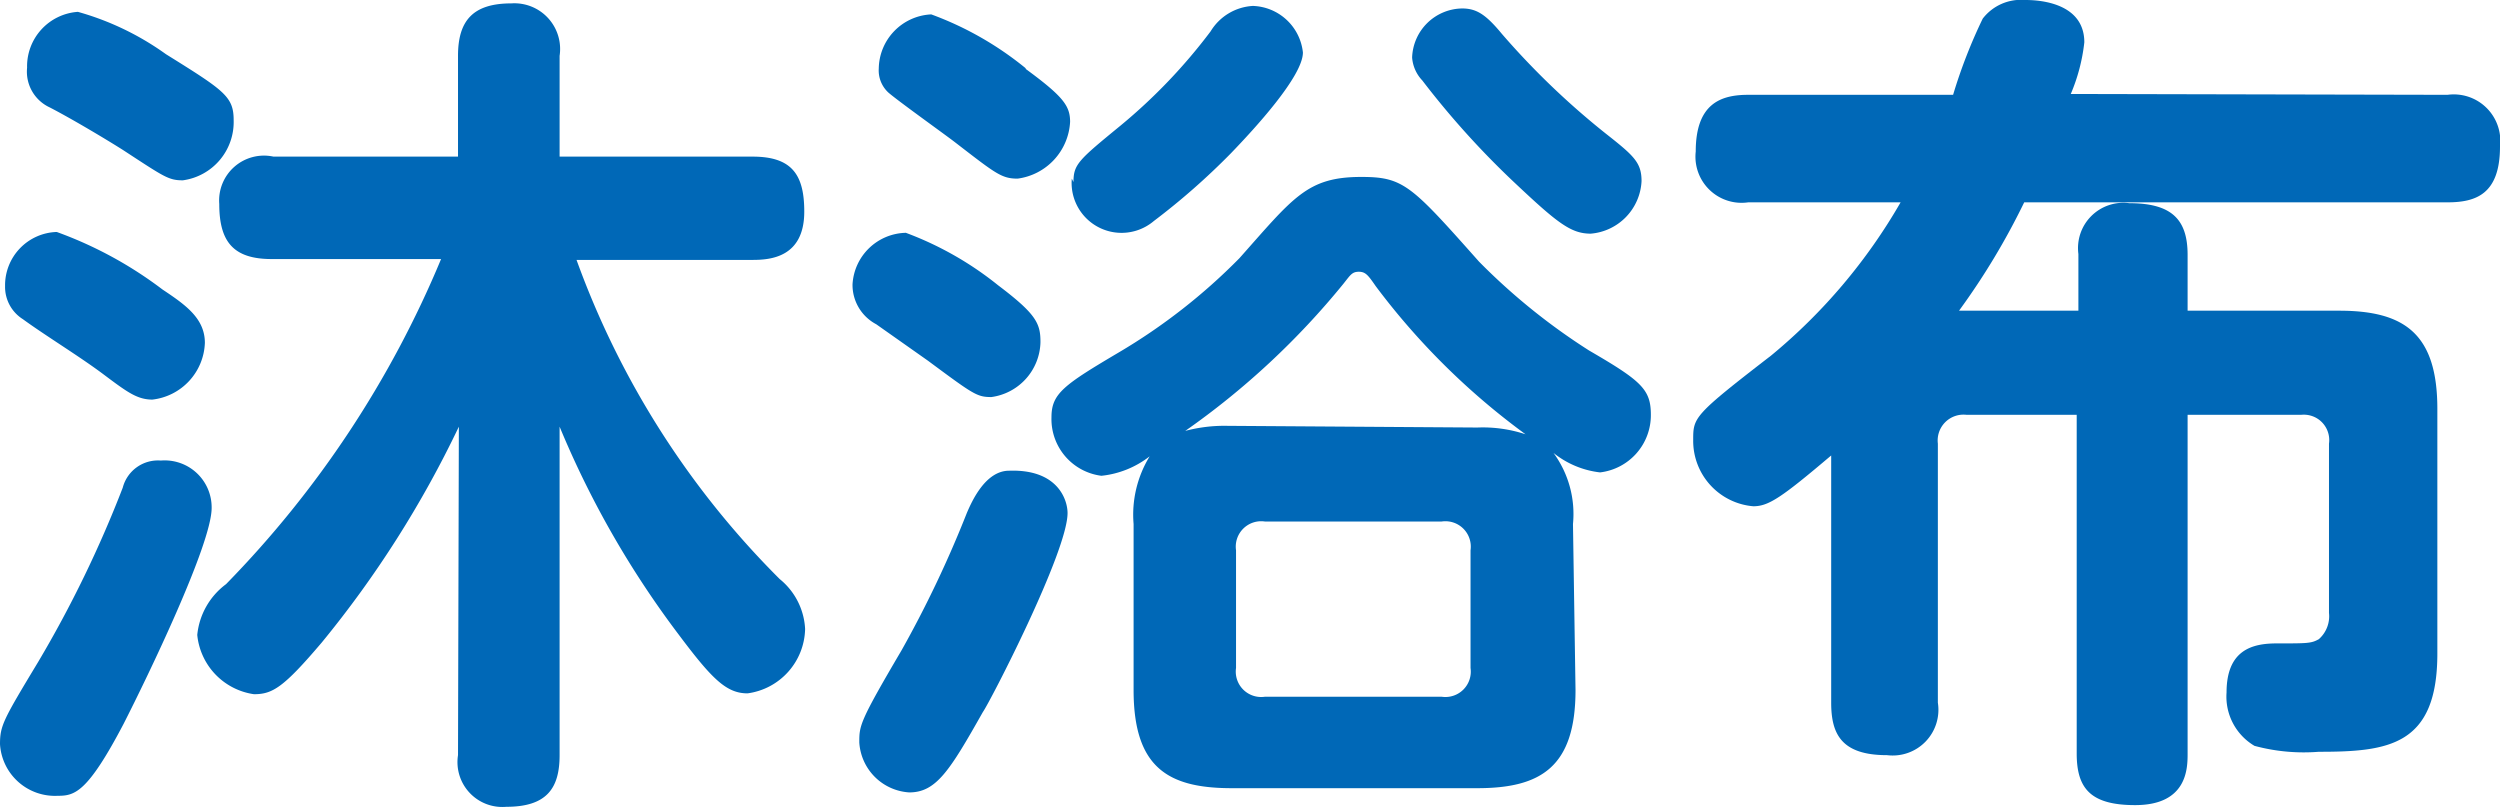 <svg xmlns="http://www.w3.org/2000/svg" viewBox="0 0 59.06 19.1"><defs><style>.cls-1{fill:#0068b7;}</style></defs><g id="レイヤー_2" data-name="レイヤー 2"><g id="レイヤー_1-2" data-name="レイヤー 1"><path class="cls-1" d="M.9,15.64a27.42,27.42,0,0,0,2-4.12.86.86,0,0,1,.9-.64A1.11,1.11,0,0,1,5,12c0,.86-1.52,4-2.08,5.1-.86,1.64-1.16,1.7-1.56,1.7A1.3,1.3,0,0,1,0,17.58C0,17.14.08,17,.9,15.64Zm2.94-8.8c.54.36,1,.68,1,1.26A1.4,1.4,0,0,1,3.6,9.44c-.36,0-.6-.18-1.16-.6S1.06,7.92.54,7.54a.9.9,0,0,1-.42-.78A1.26,1.26,0,0,1,1.34,5.48,9.45,9.45,0,0,1,3.84,6.84ZM1.84.28a6.62,6.62,0,0,1,2.08,1c1.38.86,1.6,1,1.6,1.56a1.39,1.39,0,0,1-1.2,1.42c-.34,0-.44-.08-1.42-.72-.38-.24-1.18-.72-1.72-1a.93.93,0,0,1-.54-.94A1.29,1.29,0,0,1,1.84.28Zm9,9.8a24.94,24.94,0,0,1-3.24,5.1C6.7,16.24,6.44,16.4,6,16.4A1.57,1.57,0,0,1,4.66,15a1.7,1.7,0,0,1,.68-1.2,24.33,24.33,0,0,0,5.08-7.68h-4c-.9,0-1.24-.4-1.24-1.3A1.06,1.06,0,0,1,6.46,3.7h4.36V1.32c0-.82.34-1.24,1.26-1.24a1.08,1.08,0,0,1,1.14,1.24V3.7h4.56C18.72,3.7,19,4.14,19,5c0,1.08-.8,1.14-1.22,1.14H13.62a20.47,20.47,0,0,0,4.8,7.54,1.62,1.62,0,0,1,.6,1.18,1.57,1.57,0,0,1-1.36,1.52c-.5,0-.84-.34-1.62-1.38a22.27,22.27,0,0,1-2.82-4.92v7.76c0,.78-.3,1.22-1.26,1.22a1.06,1.06,0,0,1-1.14-1.22Z"/><path class="cls-1" d="M23.58,6.74c.9.68,1,.9,1,1.34a1.34,1.34,0,0,1-1.16,1.3c-.34,0-.42-.06-1.5-.86l-1.22-.86a1.05,1.05,0,0,1-.56-.94A1.29,1.29,0,0,1,21.4,5.5,7.83,7.83,0,0,1,23.58,6.74Zm1.64,5.38c0,.92-1.84,4.48-2,4.7-.78,1.38-1.1,1.9-1.74,1.9a1.26,1.26,0,0,1-1.18-1.18c0-.4,0-.48,1-2.18a26.42,26.42,0,0,0,1.54-3.24c.12-.28.44-1,1-1C25,11.08,25.22,11.82,25.22,12.12Zm-1-10.5c.9.66,1.06.88,1.06,1.26a1.43,1.43,0,0,1-1.24,1.34c-.38,0-.52-.12-1.48-.86-.26-.2-1.38-1-1.58-1.18a.71.71,0,0,1-.22-.56A1.3,1.3,0,0,1,22,.34,7.73,7.73,0,0,1,24.24,1.62Zm13,14.68c0,1.82-.82,2.32-2.32,2.32h-5.8c-1.5,0-2.32-.48-2.32-2.32V12.38a2.64,2.64,0,0,1,.38-1.6,2.23,2.23,0,0,1-1.14.46,1.35,1.35,0,0,1-1.18-1.38c0-.56.28-.76,1.6-1.54A13.94,13.94,0,0,0,29.28,6.1c1.28-1.44,1.6-1.92,2.88-1.92,1,0,1.18.2,2.78,2a14.81,14.81,0,0,0,2.6,2.1C38.78,9,39,9.2,39,9.8a1.36,1.36,0,0,1-1.2,1.36,2.14,2.14,0,0,1-1.1-.46,2.44,2.44,0,0,1,.46,1.68Zm-11.86-12c0-.42.12-.52,1.12-1.34A13.06,13.06,0,0,0,28.6.74a1.25,1.25,0,0,1,1-.6,1.23,1.23,0,0,1,1.18,1.1c0,.56-1.14,1.8-1.7,2.38a16.45,16.45,0,0,1-1.82,1.6,1.18,1.18,0,0,1-1.94-1Zm9.54,5.8a3.21,3.21,0,0,1,1.14.16,16.78,16.78,0,0,1-3.54-3.5c-.18-.26-.24-.34-.4-.34s-.2.08-.36.28A18.46,18.46,0,0,1,28,10.18a3.59,3.59,0,0,1,1-.12ZM34.74,13a.6.6,0,0,0-.68-.68H29.88a.6.6,0,0,0-.68.68v2.78a.6.6,0,0,0,.68.68h4.18a.6.6,0,0,0,.68-.68ZM34.54.2c.34,0,.56.14.94.6a18.38,18.38,0,0,0,2.46,2.36c.66.52.84.68.84,1.12a1.31,1.31,0,0,1-1.2,1.24c-.48,0-.8-.26-1.88-1.28A20.12,20.12,0,0,1,33.6,1.9a.88.88,0,0,1-.24-.54A1.2,1.2,0,0,1,34.54.2Z"/><path class="cls-1" d="M57.82,2.24a1.1,1.1,0,0,1,1.24,1.22c0,1.12-.56,1.32-1.24,1.32h-10a16.71,16.71,0,0,1-1.54,2.56H49.1V6A1.07,1.07,0,0,1,50.3,4.8c1,0,1.38.38,1.38,1.22V7.34h3.58c1.54,0,2.32.54,2.32,2.32v5.78c0,2.18-1.16,2.32-2.8,2.32a4.47,4.47,0,0,1-1.52-.14,1.35,1.35,0,0,1-.66-1.26c0-1,.6-1.16,1.18-1.16.74,0,.82,0,1-.1a.72.72,0,0,0,.24-.62v-4a.6.6,0,0,0-.66-.68H51.68v8c0,.34,0,1.22-1.24,1.22-1.06,0-1.38-.4-1.38-1.22v-8h-2.6a.61.61,0,0,0-.68.68V16.6a1.08,1.08,0,0,1-1.2,1.24c-1.08,0-1.32-.5-1.32-1.24V10.76c-1.18,1-1.48,1.2-1.84,1.2A1.55,1.55,0,0,1,40,10.4c0-.54,0-.58,1.84-2a13.25,13.25,0,0,0,3.06-3.62H41.3a1.09,1.09,0,0,1-1.24-1.2c0-1.14.6-1.34,1.24-1.34h4.84a12.14,12.14,0,0,1,.7-1.8,1.14,1.14,0,0,1,1-.44c.18,0,1.4,0,1.4,1a4.31,4.31,0,0,1-.32,1.22Z"/></g></g></svg>